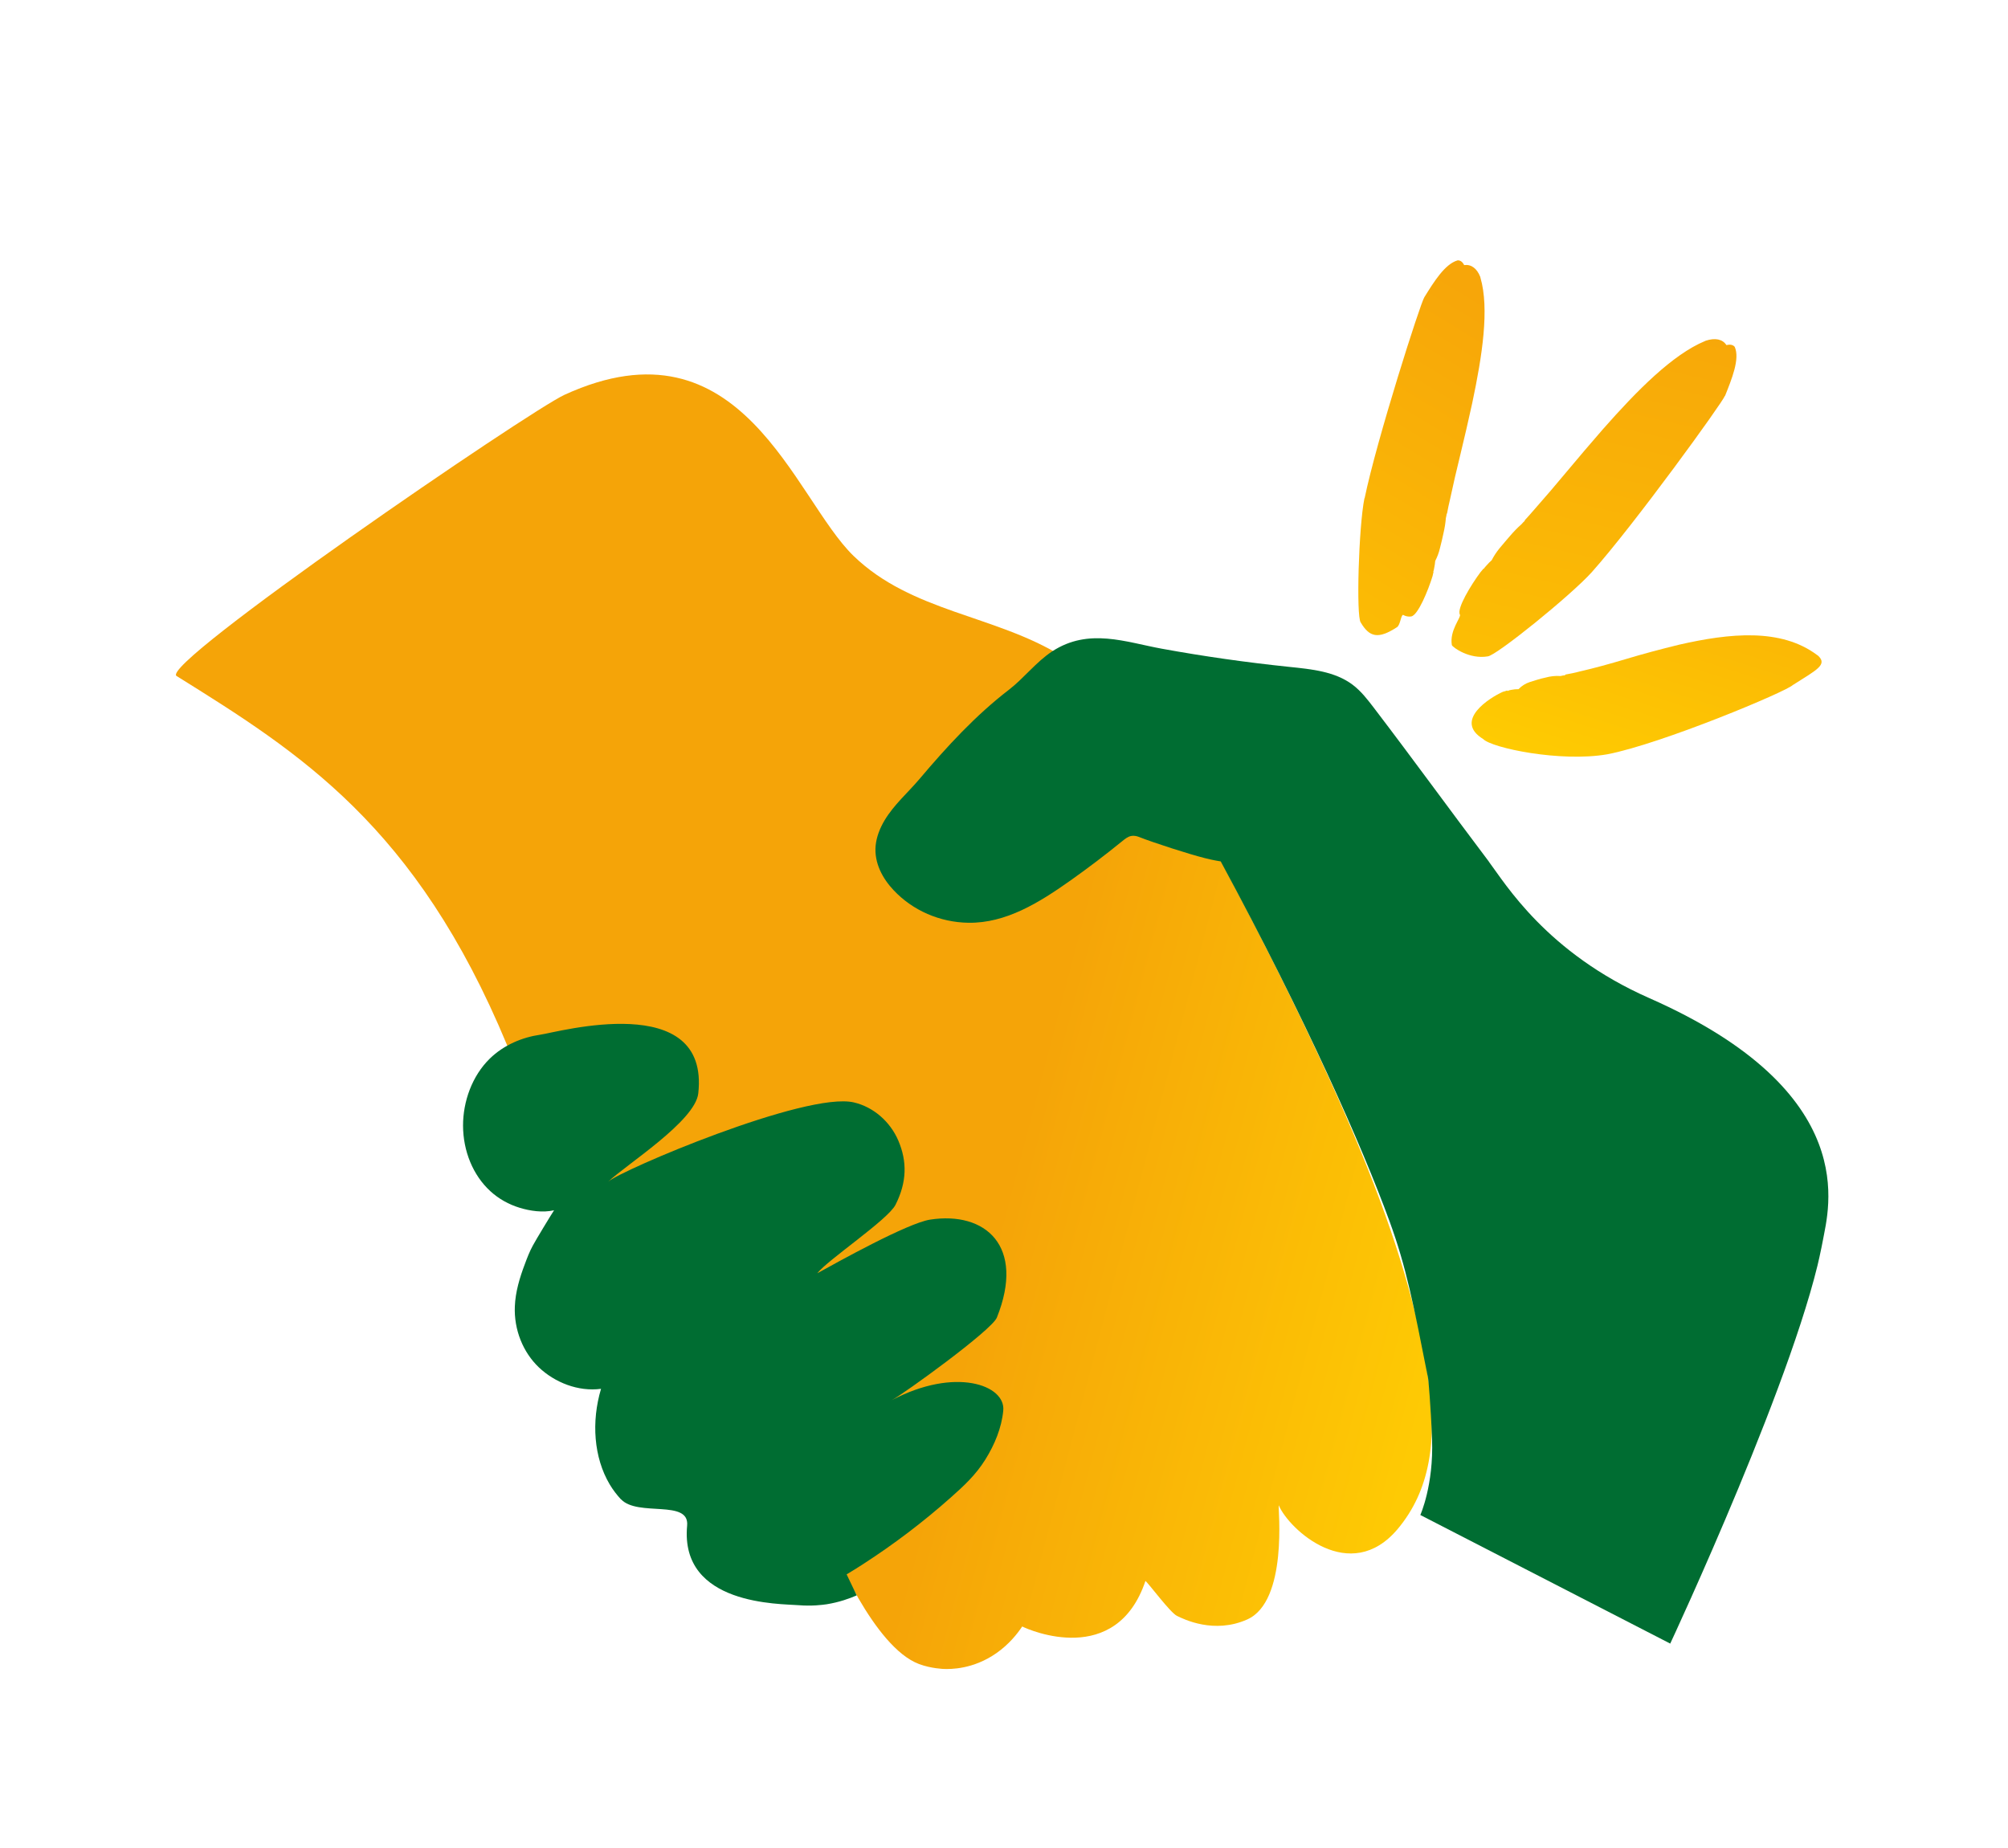 <svg width="113" height="104" viewBox="0 0 113 104" fill="none" xmlns="http://www.w3.org/2000/svg">
<g id="Calque_1" clip-path="url(#clip0_4633_128)">
<g id="Group">
<path id="Vector" d="M76.785 28.034C76.457 29.651 76.313 34.706 76.575 35.033C77.065 35.858 77.552 35.992 78.615 35.298C78.805 35.175 78.826 34.643 78.957 34.604C79.093 34.684 79.245 34.716 79.413 34.696C79.801 34.625 80.369 33.227 80.615 32.431C80.615 32.431 80.651 32.26 80.667 32.207C80.684 32.154 80.667 32.207 80.658 32.18C80.684 32.104 80.7 32.03 80.711 31.956C80.739 31.824 80.757 31.69 80.767 31.569C80.88 31.353 80.973 31.107 81.03 30.863C81.104 30.562 81.181 30.272 81.235 29.992C81.302 29.704 81.345 29.427 81.365 29.166L81.394 29.029C81.401 28.995 81.409 28.96 81.411 28.925L81.434 28.889C81.48 28.648 81.535 28.364 81.602 28.097C81.772 27.3 81.969 26.442 82.19 25.548C82.405 24.659 82.64 23.65 82.848 22.693C83.422 19.993 83.818 17.363 83.312 15.63L83.302 15.582C83.112 15.102 82.79 14.864 82.395 14.919C82.309 14.742 82.181 14.648 82.032 14.652C81.304 14.855 80.675 15.892 80.155 16.727C79.938 17.049 77.476 24.735 76.794 28.041L76.785 28.034Z" fill="url(#paint0_linear_4633_128)"/>
<path id="Vector_2" d="M100.901 38.548C102.225 37.705 102.865 37.411 102.31 36.9L102.256 36.863C100.223 35.342 97.345 35.63 94.476 36.287C93.468 36.533 92.422 36.812 91.509 37.088C90.598 37.36 89.723 37.603 88.907 37.788C88.635 37.863 88.347 37.919 88.098 37.963L88.069 38.003C88.033 38.005 87.996 38.008 87.964 38.016L87.819 38.047C87.532 38.027 87.245 38.058 86.956 38.139C86.673 38.197 86.387 38.294 86.091 38.385C85.855 38.463 85.632 38.599 85.454 38.786C85.322 38.784 85.186 38.796 85.052 38.824C84.979 38.834 84.903 38.853 84.834 38.89C84.798 38.867 84.849 38.842 84.798 38.867C84.747 38.892 84.579 38.933 84.579 38.933C83.835 39.26 81.775 40.56 83.467 41.594C83.948 42.096 87.814 42.907 90.441 42.453C93.487 41.874 100.603 38.893 100.896 38.547L100.901 38.548Z" fill="url(#paint1_linear_4633_128)"/>
<path id="Vector_3" d="M97.074 22.287C97.447 21.349 97.927 20.198 97.621 19.52C97.523 19.402 97.361 19.373 97.152 19.42C96.941 19.089 96.525 19.001 95.992 19.174L95.947 19.195C94.131 19.949 92.132 21.967 90.198 24.163C89.515 24.948 88.801 25.783 88.183 26.526C87.558 27.277 86.953 27.987 86.381 28.632C86.19 28.858 85.983 29.084 85.809 29.277L85.801 29.317C85.77 29.341 85.745 29.366 85.718 29.396L85.617 29.508C85.404 29.692 85.195 29.909 84.991 30.146C84.789 30.374 84.589 30.618 84.377 30.869C84.211 31.074 84.06 31.303 83.945 31.529C83.845 31.615 83.747 31.717 83.653 31.825C83.6 31.88 83.545 31.945 83.495 32.011C83.468 32.021 83.504 31.972 83.468 32.021C83.432 32.069 83.311 32.207 83.311 32.207C82.788 32.909 81.966 34.252 82.155 34.589C82.248 34.731 81.557 35.479 81.703 36.307C81.757 36.437 82.696 37.117 83.72 36.941C84.174 36.925 88.407 33.505 89.579 32.2C91.968 29.523 96.941 22.647 97.072 22.271L97.074 22.287Z" fill="url(#paint2_linear_4633_128)"/>
</g>
<g id="34">
<path id="Vector_4" d="M9.937 38.045C16.838 42.349 23.401 46.443 28.538 58.827C29.397 60.895 31.292 65.592 35.022 70.311C38.727 75.003 39.615 73.904 42.298 78.047C44.48 81.415 46.429 86.051 46.58 86.421C46.913 87.212 49.177 92.698 51.719 93.652C52.395 93.908 53.117 93.929 53.117 93.929C53.483 93.94 54.756 93.96 56.072 93.039C56.774 92.549 57.241 91.963 57.525 91.538C57.944 91.755 62.819 93.854 64.46 88.974C64.66 89.139 65.851 90.752 66.23 90.94C66.614 91.129 68.325 91.978 70.189 91.142C72.488 90.118 71.922 84.866 71.959 84.715C72.542 86.086 75.981 89.24 78.659 86.047C80.461 83.895 80.904 81.085 80.367 77.556C79.232 70.123 75.728 61.501 67.323 45.831C65.467 42.37 62.999 38.926 59.744 36.921C55.984 34.603 51.308 34.453 48.035 31.288C44.673 28.033 41.759 17.645 31.77 22.218C29.73 23.16 8.912 37.408 9.937 38.045Z" fill="url(#paint3_linear_4633_128)"/>
<path id="Vector_5" d="M83.788 48.493C81.626 45.631 79.523 42.73 77.348 39.88C76.977 39.393 76.601 38.899 76.116 38.535C75.125 37.788 73.807 37.661 72.547 37.531C70.141 37.28 67.759 36.943 65.397 36.512C63.364 36.146 61.276 35.314 59.218 36.655C58.315 37.246 57.617 38.171 56.786 38.812C54.904 40.257 53.296 42.006 51.739 43.848C51.097 44.606 50.302 45.291 49.778 46.171C49.516 46.611 49.325 47.097 49.276 47.593C49.186 48.57 49.674 49.451 50.291 50.103C51.367 51.247 52.893 51.909 54.498 51.933C56.608 51.962 58.468 50.809 60.25 49.547C61.237 48.847 62.206 48.112 63.152 47.342C63.306 47.216 63.472 47.083 63.653 47.05C63.861 47.012 64.026 47.078 64.092 47.102C64.927 47.433 66.908 48.069 67.79 48.292C67.984 48.343 68.296 48.415 68.696 48.48C73.492 57.371 76.703 64.632 78.204 68.754C79.134 71.303 79.543 73.394 80.367 77.577C80.38 77.636 80.516 79.086 80.588 81.008C80.685 83.584 79.929 85.264 79.929 85.264L93.992 92.501C93.992 92.501 101.351 76.757 102.58 69.821C102.887 68.087 104.895 61.5 92.809 56.171C87.037 53.625 84.708 49.721 83.795 48.509L83.788 48.493Z" fill="#006D32"/>
<path id="Vector_6" d="M34.946 84.377C35.892 85.386 38.809 84.36 38.668 85.864C38.247 90.37 43.93 90.254 44.939 90.34C45.683 90.401 46.277 90.323 46.52 90.288C47.218 90.175 47.794 89.971 48.211 89.788C48.023 89.396 47.832 88.997 47.644 88.605C47.961 88.416 48.273 88.222 48.581 88.022C50.3 86.91 51.951 85.661 53.501 84.283C54.25 83.619 54.913 83.004 55.448 82.146C55.975 81.302 56.365 80.358 56.458 79.391C56.602 77.944 53.748 76.918 50.183 78.803C50.839 78.457 55.808 74.872 56.099 74.152C57.712 70.124 55.45 68.161 52.343 68.64C51.075 68.836 47.161 71.015 45.991 71.661C46.57 70.91 49.964 68.651 50.394 67.807C51.038 66.533 51.056 65.366 50.55 64.185C50.091 63.122 49.156 62.304 48.056 62.045C45.379 61.41 34.879 65.884 34.22 66.511C35.237 65.546 39.121 63.1 39.295 61.537C39.948 55.675 31.377 58.096 30.407 58.232C29.39 58.379 28.353 58.808 27.566 59.576C26.567 60.549 26.055 61.995 26.058 63.35C26.061 64.782 26.619 66.148 27.595 67.04C28.065 67.472 28.632 67.787 29.242 67.973C29.827 68.153 30.546 68.26 31.18 68.114C30.975 68.428 30.165 69.764 29.986 70.099C29.803 70.433 29.665 70.792 29.532 71.153C29.241 71.919 29.005 72.717 28.973 73.518C28.916 74.845 29.439 76.112 30.323 76.954C31.216 77.803 32.539 78.335 33.823 78.163C33.273 80.009 33.411 82.027 34.311 83.542C34.495 83.852 34.712 84.133 34.953 84.394L34.946 84.377Z" fill="#006D32"/>
</g>
</g>
<defs>
<linearGradient id="paint0_linear_4633_128" x1="53.784" y1="68.538" x2="86.403" y2="14.845" gradientUnits="userSpaceOnUse">
<stop offset="0.16" stop-color="#FFCD01"/>
<stop offset="0.39" stop-color="#FFCD01"/>
<stop offset="0.95" stop-color="#F7A609"/>
</linearGradient>
<linearGradient id="paint1_linear_4633_128" x1="86.183" y1="59.261" x2="97.85" y2="22.89" gradientUnits="userSpaceOnUse">
<stop offset="0.16" stop-color="#FFCD01"/>
<stop offset="0.39" stop-color="#FFCD01"/>
<stop offset="0.95" stop-color="#F7A609"/>
</linearGradient>
<linearGradient id="paint2_linear_4633_128" x1="78.61" y1="76.536" x2="93.233" y2="13.05" gradientUnits="userSpaceOnUse">
<stop offset="0.16" stop-color="#FFCD01"/>
<stop offset="0.39" stop-color="#FFCD01"/>
<stop offset="0.95" stop-color="#F7A609"/>
</linearGradient>
<linearGradient id="paint3_linear_4633_128" x1="100.599" y1="72.073" x2="55.966" y2="60.373" gradientUnits="userSpaceOnUse">
<stop offset="0.16" stop-color="#FECA04"/>
<stop offset="0.39" stop-color="#FECA04"/>
<stop offset="0.95" stop-color="#F5A408"/>
</linearGradient>
<clipPath id="clip0_4633_128">
<rect width="97.285" height="83.64" fill="white" transform="translate(17.761 0.976) rotate(12)"/>
</clipPath>
</defs>
</svg>
